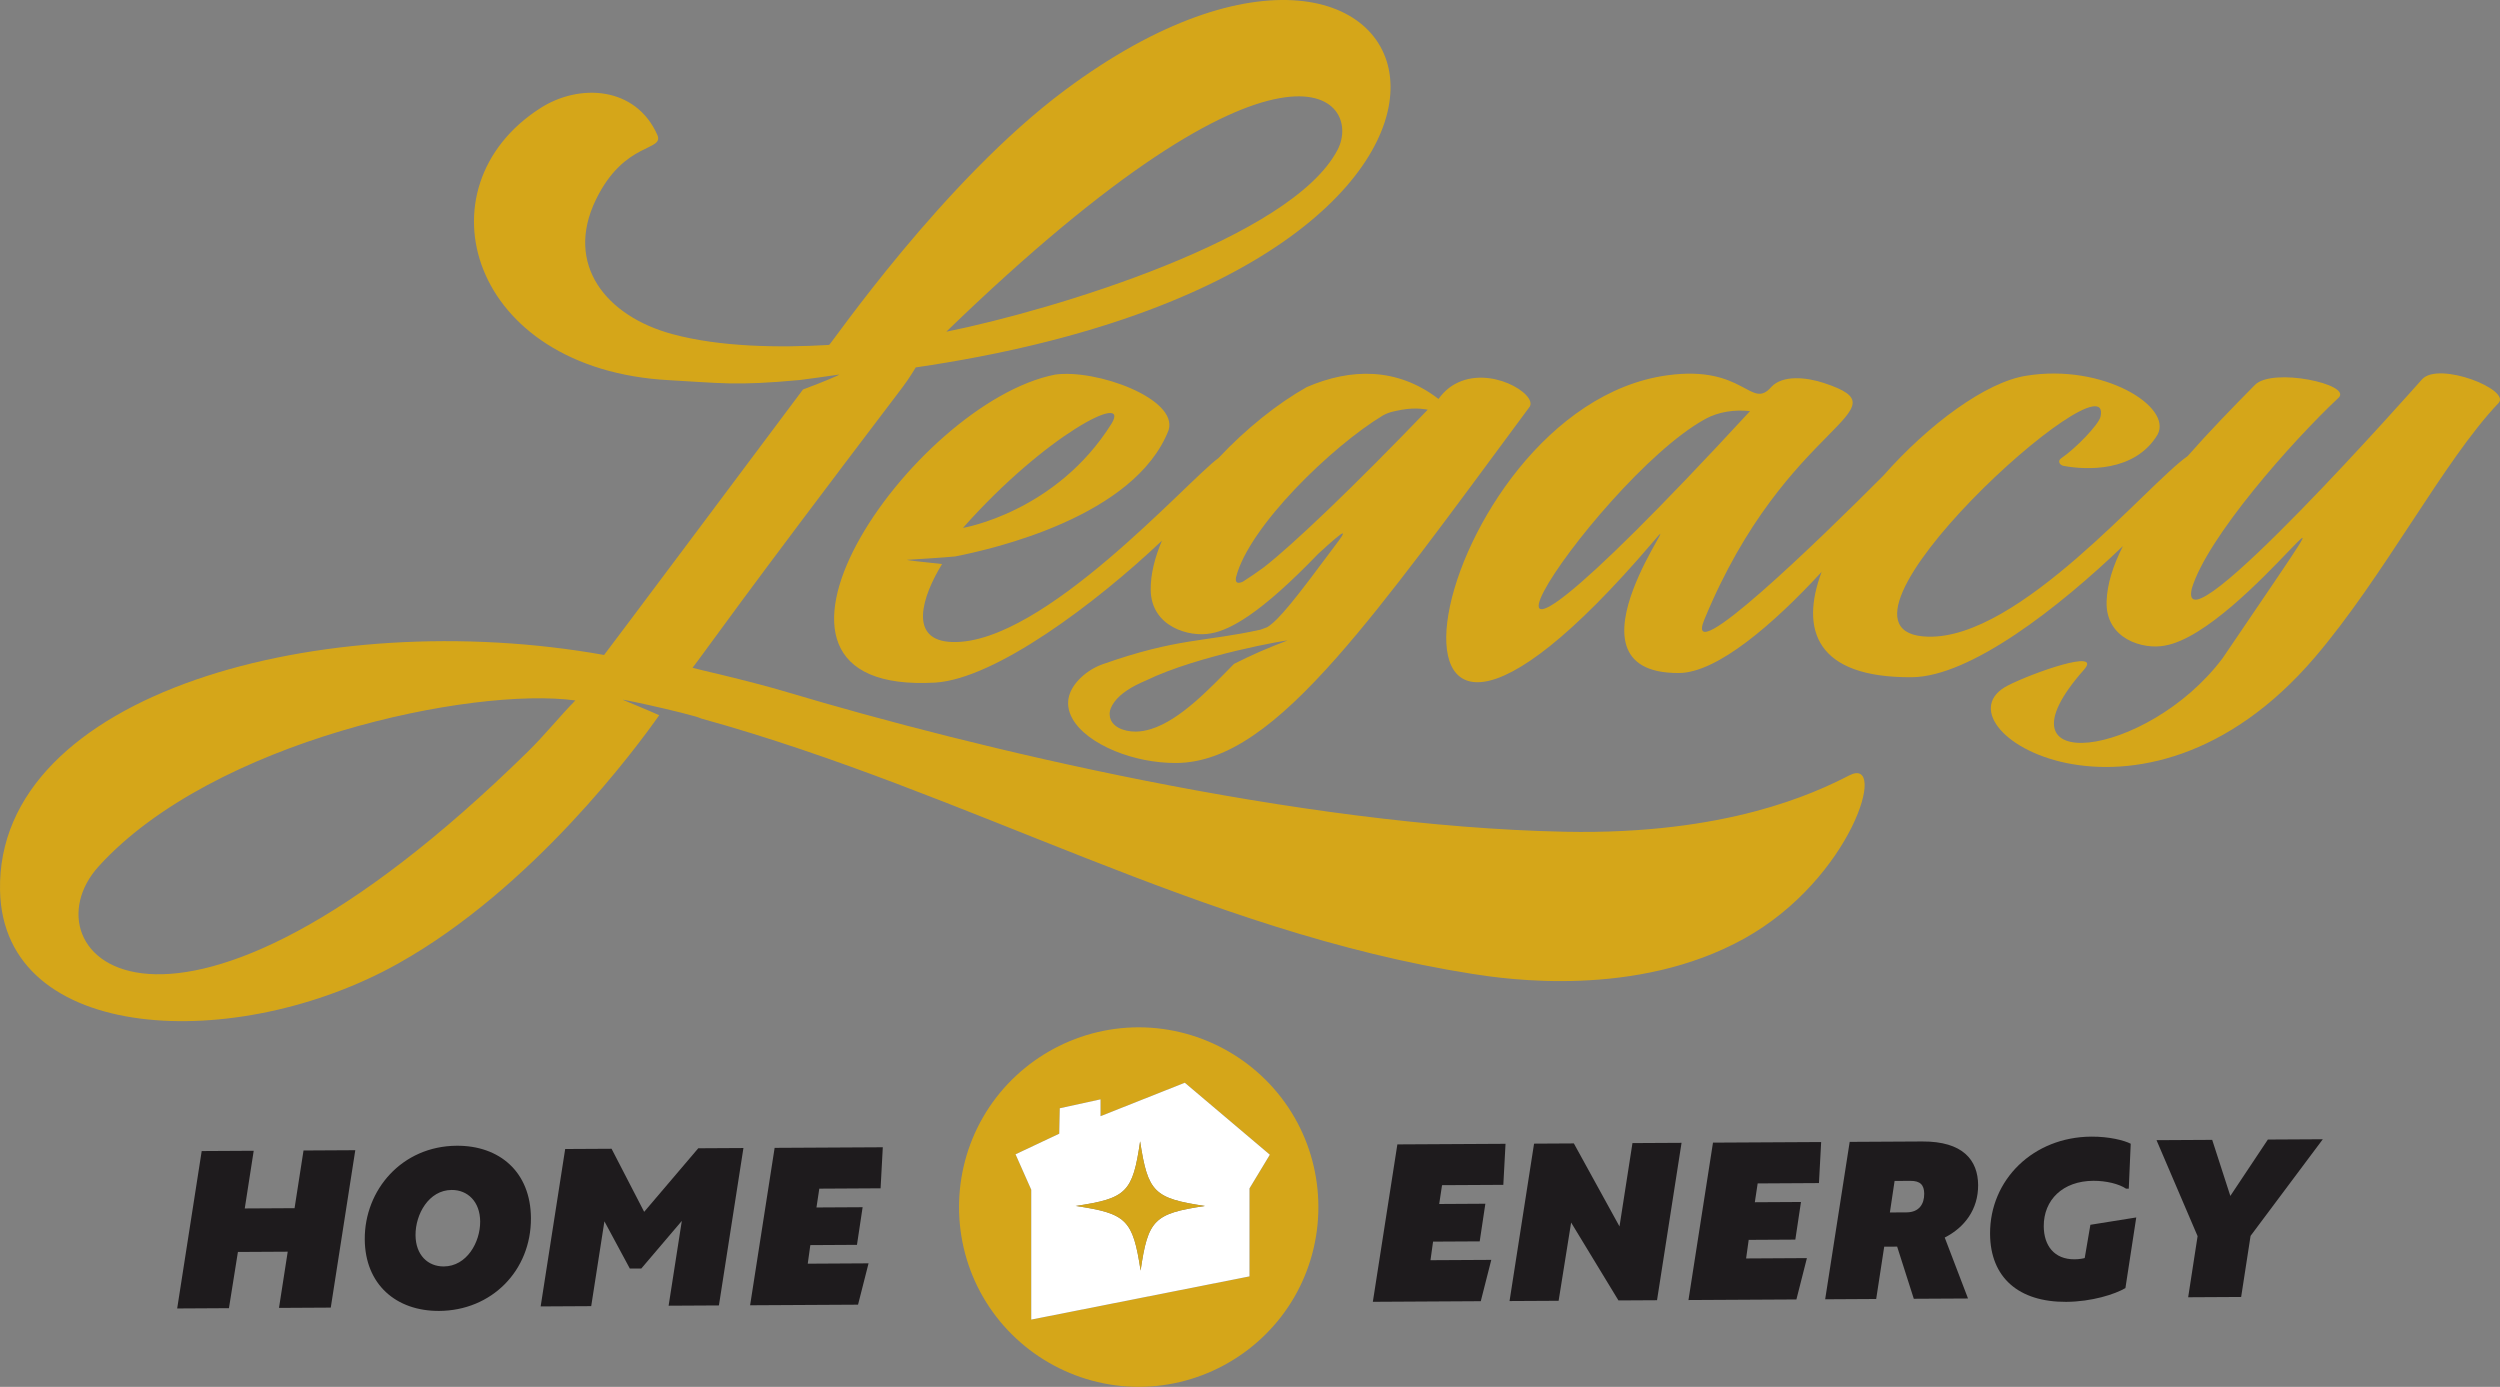 <?xml version="1.0" encoding="UTF-8"?><svg id="Layer_2" xmlns="http://www.w3.org/2000/svg" viewBox="0 0 424.463 235.464"><rect x="0" y="0" width="424.463" height="235.464" fill="#808080" stroke="none"/><g id="Components"><g id="_51930ca3-9fd4-4386-a2df-2ddb51094ea0_1"><path d="M219.766,189.686c-5.435-9.413-15.563-15.262-26.432-15.262s-20.994,5.849-26.428,15.262c-5.435,9.413-5.435,21.107,0,30.516,5.435,9.413,15.563,15.262,26.428,15.262s20.997-5.849,26.432-15.262c5.435-9.409,5.435-21.103,0-30.516ZM212.144,201.772v14.938l-37.053,7.335v-22.051l-2.667-6.011,7.42-3.5.091-4.317,6.918-1.512v2.857l14.308-5.679,14.438,12.221-3.455,5.719Z" style="fill:#d5a619; stroke-width:0px;"/><path d="M201.161,183.832l-14.308,5.679v-2.857l-6.918,1.512-.091,4.317-7.42,3.5,2.667,6.011v22.051l37.053-7.335v-14.938l3.455-5.719-14.438-12.221ZM193.659,215.728c-1.319-8.646-2.365-9.688-11.016-10.973,8.64-1.286,9.679-2.328,10.931-10.974,1.319,8.646,2.365,9.688,11.016,10.974-8.641,1.285-9.679,2.327-10.931,10.973Z" style="fill:#fff; stroke-width:0px;"/><path d="M182.643,204.755c8.651,1.285,9.697,2.327,11.016,10.973,1.251-8.646,2.29-9.688,10.931-10.973-8.651-1.286-9.697-2.328-11.016-10.974-1.252,8.646-2.29,9.688-10.931,10.974Z" style="fill:#d5a619; stroke-width:0px;"/><path d="M60.322,195.286l-4.163,26.726-8.79.05,1.481-9.544-8.456.047-1.523,9.544-8.789.05,4.163-26.726,8.831-.05-1.52,9.794,8.456-.047,1.522-9.794,8.789-.05Z" style="fill:#1e1b1d; stroke-width:0px;"/><path d="M90.145,206.814c.05,8.913-6.671,15.711-15.585,15.761-7.339.041-12.587-4.534-12.63-12.161-.046-8.375,6.297-15.833,15.626-15.885,7.214-.041,12.545,4.408,12.589,12.285ZM70.551,209.699c.018,3.399,2.103,5.338,4.797,5.325,3.898-.022,6.197-4.099,6.178-7.625-.019-3.399-2.144-5.379-4.84-5.363-3.897.022-6.155,4.14-6.135,7.663Z" style="fill:#1e1b1d; stroke-width:0px;"/><path d="M103.836,195.044l5.533,10.708,9.184-10.792,7.67-.043-4.163,26.726-8.54.047,2.242-14.398-6.879,8.082-1.948.009-4.316-8.019-2.241,14.4-8.583.047,4.164-26.726,7.877-.043Z" style="fill:#1e1b1d; stroke-width:0px;"/><path d="M149.886,194.788l-.375,6.969-10.406.059-.481,3.194,7.836-.043-.96,6.388-7.919.045-.438,3.154,10.323-.059-1.785,7.019-18.325.101,4.163-26.726,18.367-.101Z" style="fill:#1e1b1d; stroke-width:0px;"/><path d="M255.617,194.2l-.375,6.969-10.406.056-.481,3.196,7.836-.045-.96,6.39-7.919.043-.438,3.154,10.323-.056-1.785,7.016-18.325.104,4.163-26.726,18.367-.101Z" style="fill:#1e1b1d; stroke-width:0px;"/><path d="M260.461,194.173l6.756-.038,7.75,14.096,2.201-14.152,8.334-.045-4.164,26.724-6.55.036-8.034-13.222-2.124,13.281-8.333.045,4.164-26.724Z" style="fill:#1e1b1d; stroke-width:0px;"/><path d="M309.206,193.9l-.375,6.969-10.406.059-.481,3.194,7.836-.043-.96,6.388-7.919.045-.438,3.154,10.323-.059-1.785,7.019-18.326.101,4.164-26.726,18.367-.101Z" style="fill:#1e1b1d; stroke-width:0px;"/><path d="M330.185,210.118l3.955,10.346-9.205.05-2.827-8.857-2.197.013-1.361,8.879-8.664.05,4.163-26.726,12.313-.068c6.924-.041,9.472,3.18,9.495,7.408.022,4.106-2.283,7.188-5.673,8.904ZM320.875,205.859l2.82-.016c2.156-.011,3.018-1.426,3.008-3.167-.008-1.491-.676-2.194-2.334-2.183l-2.695.013-.8,5.352Z" style="fill:#1e1b1d; stroke-width:0px;"/><path d="M362.704,206.706l-1.84,11.992c-1.777,1.045-5.71,2.313-10.063,2.338-8.002.043-12.875-4.077-12.917-11.54-.051-9.204,7.331-16.459,17.198-16.513,3.026-.018,5.559.631,6.682,1.205l-.33,7.631-.456.002c-1.207-.822-3.408-1.349-5.564-1.338-5.183.029-8.44,3.241-8.415,7.719.018,3.275,1.773,5.627,5.215,5.609.787-.004,1.491-.133,1.74-.216l.963-5.645,7.788-1.246Z" style="fill:#1e1b1d; stroke-width:0px;"/><path d="M375.599,193.531l3.079,9.519,6.373-9.573,9.329-.052-12.264,16.405-1.601,10.375-8.996.05,1.601-10.375-6.974-16.297,9.453-.052Z" style="fill:#1e1b1d; stroke-width:0px;"/><path d="M411.248,64.383c-.284.305-41.785,47.308-39.116,35.546,2.608-8.679,16.926-24.898,24.942-32.416,2.3-2.252-11.233-5.182-14.22-2.16-3.877,3.922-7.83,7.998-11.425,12.085-6.85,4.776-28.536,31.1-44.092,30.659-21.834-.55,31.916-48.932,29.293-37.321-.339,1.323-4.091,5.274-6.693,7.052-.593.405-.313,1.137.468,1.28,3.729.682,12.036,1.134,15.914-5.31,2.594-4.763-9.259-12.115-22.261-10.008-6.853,1.043-16.617,8.261-24.288,16.959-10.829,10.878-34.166,33.52-30.393,24.432,13.966-33.893,34.682-35.395,20.315-40.149-2.987-.993-7.016-1.399-8.942.657-3.484,4.017-4.556-3.768-17.633-1.975-40.529,5.514-57.8,93.117-2.541,28.387,7.054-8.393-17.309,22.309,4.494,22.165,6.499-.043,16.05-8.308,24.218-17.174-3.694,9.838-.96,17.996,15.285,17.89,9.965-.066,25.06-11.893,35.869-22.272-1.66,3.28-2.688,6.446-2.772,9.405-.216,6.372,6.194,8.219,9.878,7.5,13.714-2.358,39.236-41.264,9.825,2.126-12.837,17.119-39.869,20.398-23.566,1.99,3.291-3.716-8.699.498-12.912,2.66-13.376,6.864,22.538,29.808,52.1-4.753,11.798-13.793,21.948-33.492,31.219-43.208,2.138-2.287-10.117-7.108-12.965-4.047ZM289.548,71.129c2.198-1.204,4.933-1.625,7.582-1.325-63.812,69.158-26.978,11.946-7.582,1.325Z" style="fill:#d5a619; stroke-width:0px;"/><path d="M313.978,131.65c-5.819,2.99-20.784,10.12-48.233,9.569-45.411-.91-100.614-14.296-131.952-23.66-6.91-2.065-16.249-4.124-16.211-4.173,3.618-4.768,6.678-9.492,35.695-47.694,1.061-1.397,2.204-3.31,2.204-3.31,117.049-17.153,89.452-94.761,25.409-47.137-20.766,15.442-39.854,43.304-40.118,43.32-8.553.501-18.505.357-26.61-1.835-11.264-3.047-18.32-11.808-12.999-22.801,4.869-10.058,11.714-8.179,10.428-11.059-3.661-8.196-13.198-8.773-19.86-4.501-20.965,13.444-12.065,44.365,21.879,46.181,8.526.456,11.133,1.002,22.209-.03,2.143-.258,4.104-.569,6.649-.923.363-.05-2.699,1.27-6.129,2.531-6.383,8.533-33.727,45.085-33.773,45.077C54.908,102.693-.701,117.665.007,151.212c.551,26.136,40.293,27.663,67.583,12.387,22.875-12.805,40.493-36.701,44.333-42.165-1.964-.883-3.794-1.611-6.155-2.609-.331-.14,3.209.59,6.944,1.466l.001-.001c.01.002.019.005.029.008,1.903.447,3.854.93,5.369,1.356.315.089.648.224.977.35,45.689,12.647,84.838,36.11,130.946,43.356,5.525.868,27.787,4.211,46.172-6.039,18.145-10.116,24.483-31.119,17.771-27.671ZM227.101,25.434c-7.813,15.011-48.228,27.214-66.436,30.887C218.522.3,231.542,16.902,227.101,25.434ZM89.566,127.673C28.22,187.84,3.595,161.541,16.779,147.061c19.455-21.368,63.412-30.515,80.913-28.136-2.572,2.582-5.091,5.771-8.126,8.748Z" style="fill:#d5a619; stroke-width:0px;"/><path d="M221.874,65.719c-4.942,2.771-10.344,7.089-14.983,12.043-5.161,3.709-29.771,31.683-45.171,31.243-7.636-.193-5.123-7.791-1.772-13.24-3.457-.344-6.274-.69-5.926-.714,3.131-.213,5.482-.323,8.16-.577,6.442-1.266,30.507-6.754,36.23-21.442,1.639-5.336-12.239-10.41-19.274-9.43-24.316,4.805-58.678,54.487-20.328,52.292,10.182-.654,27.228-13.434,38.474-24.103-1.219,2.871-1.941,5.703-1.913,8.361.066,6.277,6.568,8.095,10.223,7.387,1.806-.309,3.909-1.281,6.357-2.945,3.289-2.236,7.212-5.744,11.882-10.586,2.25-2.06,3.895-3.51,4.148-3.444h.003c.146.046-.21.638-1.239,1.975-6.892,9.279-9.607,12.696-11.574,13.938-.384.143-.762.283-1.145.426-9.496,2.109-14.066,1.371-26.826,5.878-2.704.956-5.098,3.19-5.687,5.375-.346,1.283-.135,2.552.506,3.75,1.2,2.242,3.909,4.234,7.303,5.622,3.105,1.271,6.777,2.038,10.402,2.015,8.652-.057,17.117-6.442,27.292-17.983,8.82-10.004,18.944-23.9,31.618-41.041.373-.504.724-.981,1.101-1.49,1.237-2.134-6.765-7.06-12.667-3.845-.518.283-1.021.625-1.497,1.059-.468.426-.919.906-1.331,1.495-7.041-5.413-14.95-5.223-22.365-2.021ZM188.743,71.901c-9.431,15.09-25.248,17.729-25.248,17.729,14.044-15.846,28.487-23.162,25.248-17.729ZM209.518,112.716c-4.033,4.096-9.089,9.516-14.082,11.061-.867.268-1.732.433-2.589.439-2.131.014-4.271-.866-4.433-2.757-.084-.747.227-1.497.757-2.235,1.074-1.497,3.06-2.711,5.39-3.681,8.866-4.325,24.535-6.995,23.994-6.787-3.659,1.405-5.875,2.373-9.038,3.961ZM238.007,69.57c2.536-.46,4.401-.007,4.401-.007-12.845,13.358-22.907,22.916-27.78,26.724-1.223.891-2.438,1.735-3.629,2.484-1.123.499-1.27-.089-1.137-.775,2.192-8.597,16.254-22.219,24.961-27.476,1.185-.641,2.159-.732,3.185-.951Z" style="fill:#d5a619; stroke-width:0px;"/></g></g></svg>